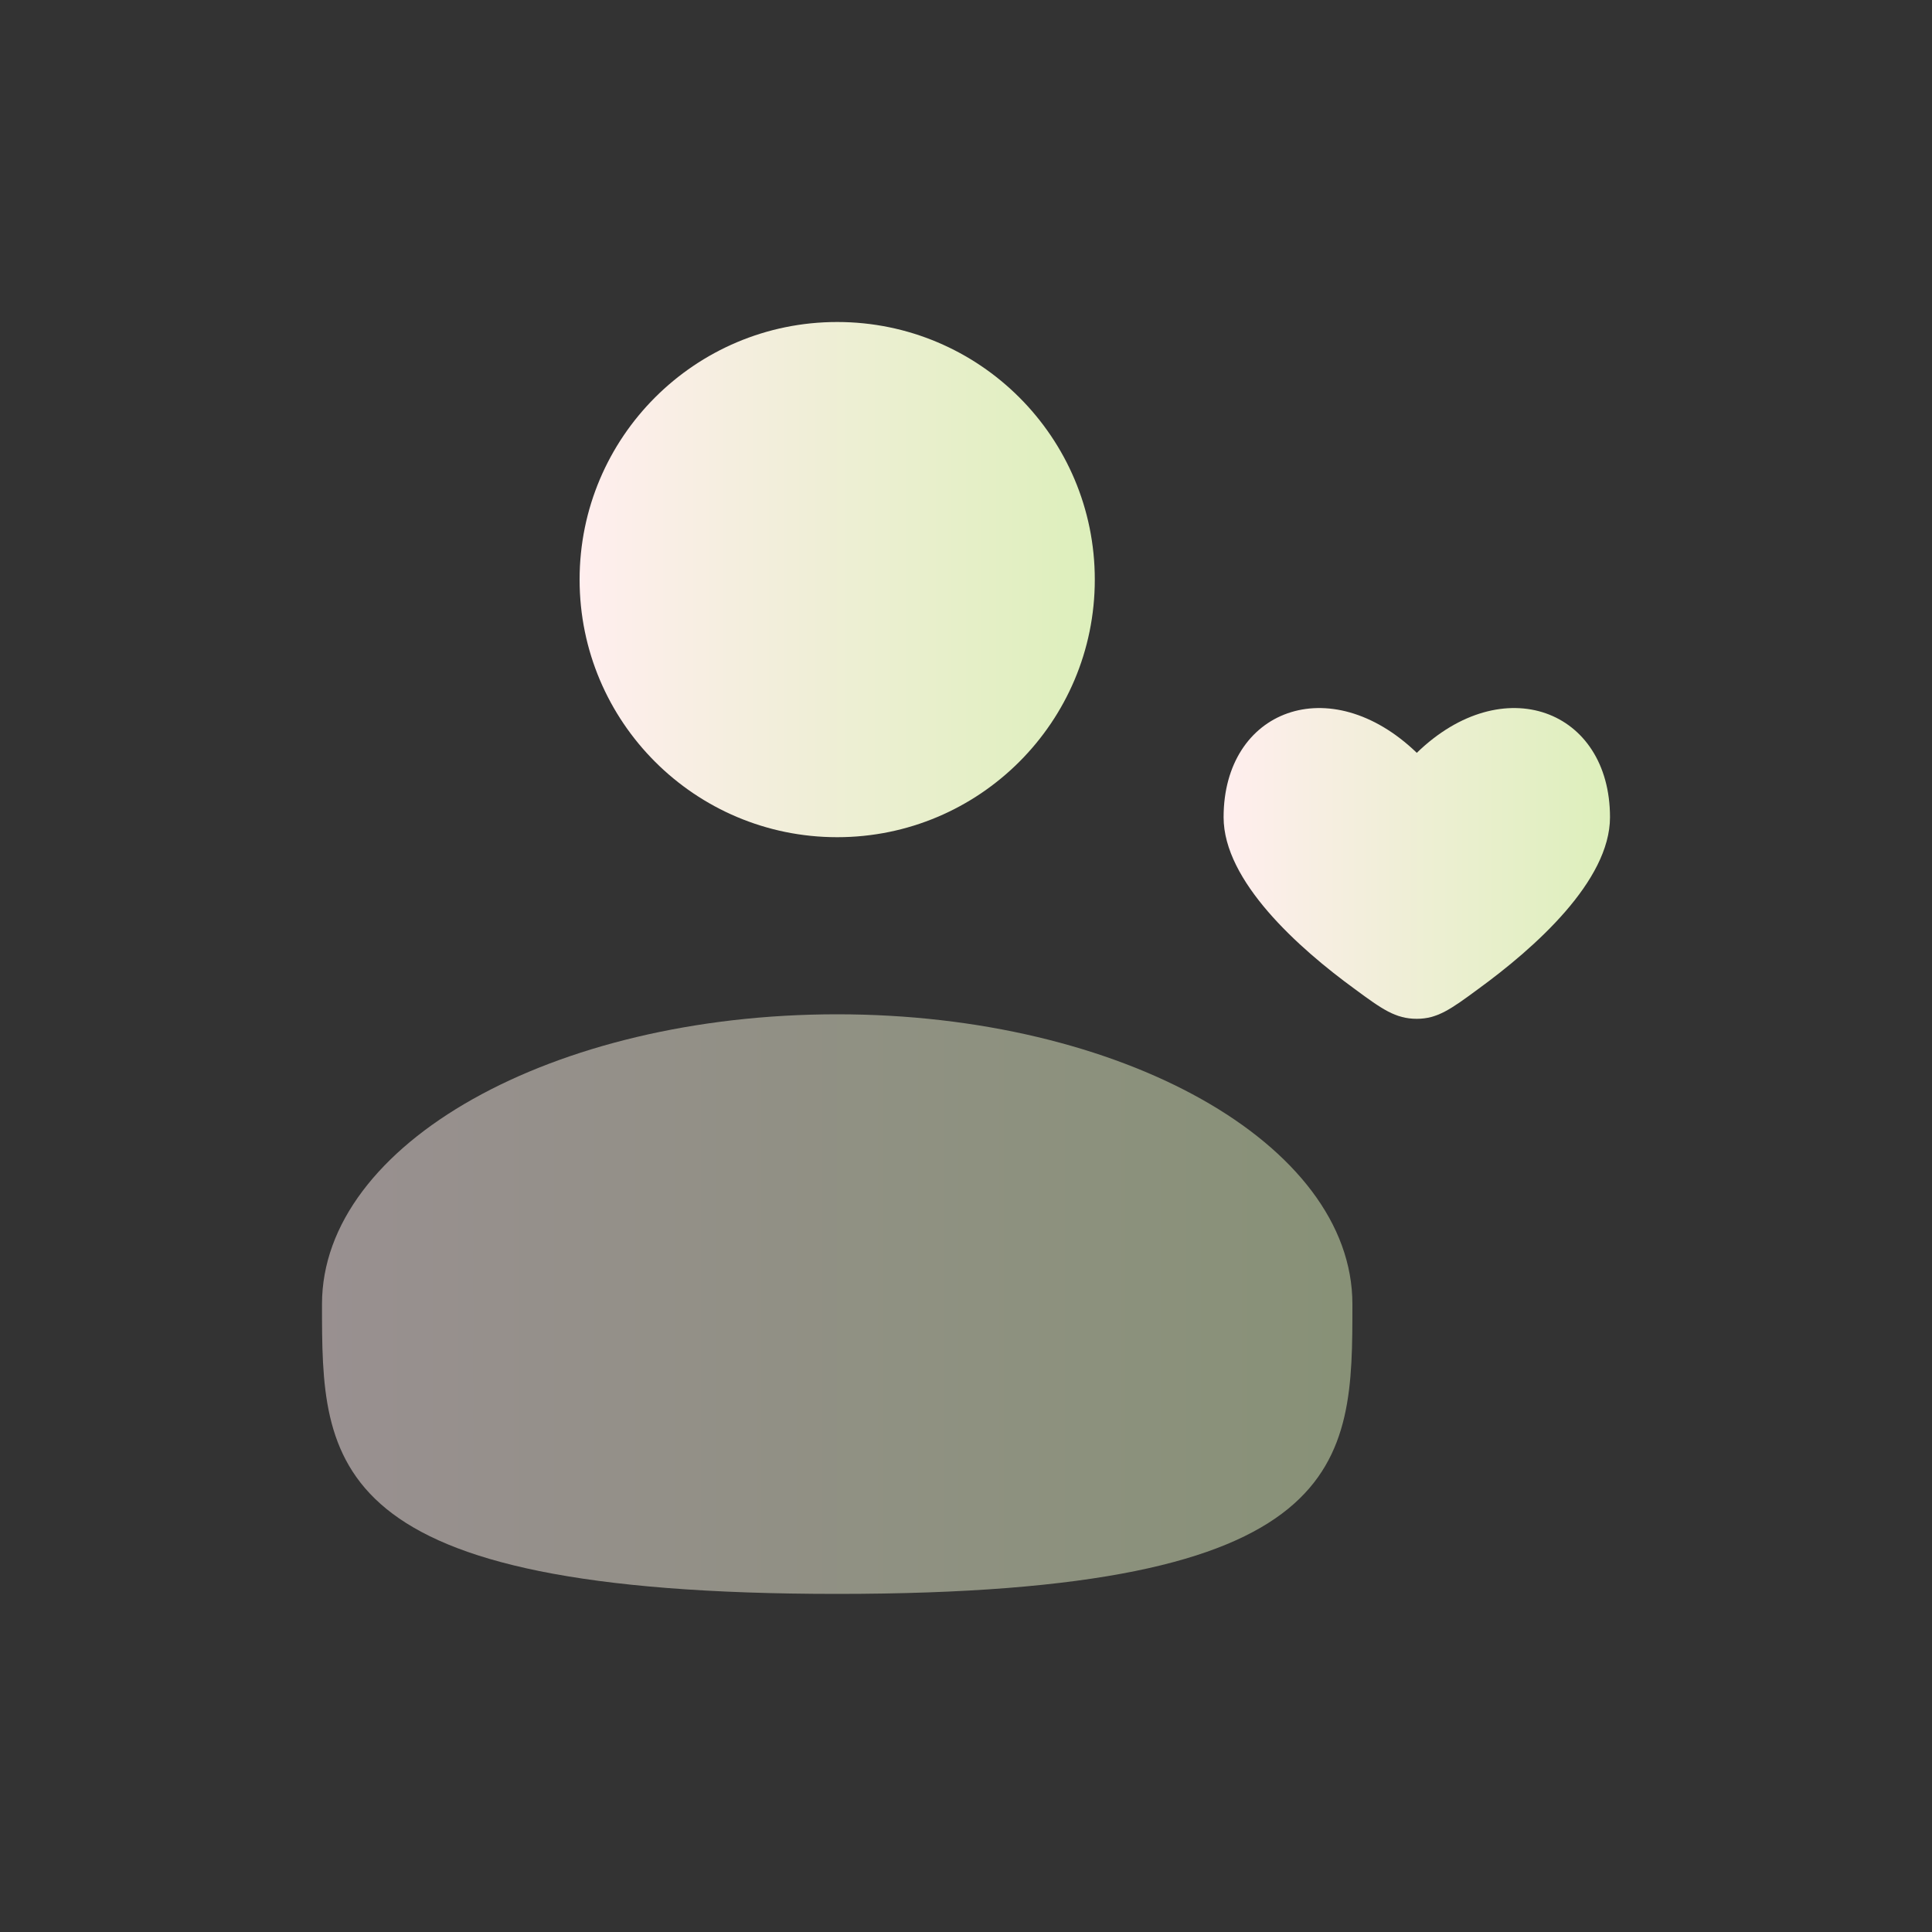 <svg width="30" height="30" viewBox="0 0 30 30" fill="none" xmlns="http://www.w3.org/2000/svg" xmlns:xlink="http://www.w3.org/1999/xlink">
	<rect x="0" y="0" width="30" height="30" fill="#333333" stroke="none"/>
	<desc>
			Created with Pixso.
	</desc>
	<defs>
		<clipPath id="clip21_17905">
			<rect id="Bold Duotone / Users / User Heart" rx="5" width="30" height="30" fill="white" fill-opacity="0"/>
		</clipPath>
		<linearGradient x1="9" y1="9" x2="17" y2="9" id="paint_linear_21_17906_0" gradientUnits="userSpaceOnUse">
			<stop stop-color="#FFEEEE"/>
			<stop offset="1" stop-color="#DDEFBB"/>
		</linearGradient>
		<linearGradient x1="5" y1="20.25" x2="21" y2="20.25" id="paint_linear_21_17907_0" gradientUnits="userSpaceOnUse">
			<stop stop-color="#FFEEEE"/>
			<stop offset="1" stop-color="#DDEFBB"/>
		</linearGradient>
		<linearGradient x1="19" y1="13.414" x2="25" y2="13.414" id="paint_linear_21_17908_0" gradientUnits="userSpaceOnUse">
			<stop stop-color="#FFEEEE"/>
			<stop offset="1" stop-color="#DDEFBB"/>
		</linearGradient>
	</defs>
	<g clip-path="url(#clip21_17905)">
		<circle id="Vector" cx="13" cy="9" r="4" fill="url(#paint_linear_21_17906_0)" fill-opacity="1"/>
		<g opacity="0.5">
			<path id="Vector" d="M21 20.25C21 22.73 21 24.75 13 24.75C5 24.75 5 22.73 5 20.25C5 17.76 8.58 15.75 13 15.75C17.41 15.75 21 17.76 21 20.25Z" fill="url(#paint_linear_21_17907_0)" fill-opacity="1" fill-rule="nonzero"/>
		</g>
		<path id="Vector" d="M19 12.69C19 13.68 20.16 14.72 21.04 15.36C21.46 15.67 21.67 15.82 22 15.82C22.32 15.82 22.53 15.67 22.95 15.36C23.83 14.72 25 13.68 25 12.69C25 11.02 23.34 10.39 22 11.69C20.65 10.39 19 11.02 19 12.69Z" fill="url(#paint_linear_21_17908_0)" fill-opacity="1" fill-rule="nonzero"/>
	</g>
</svg>
